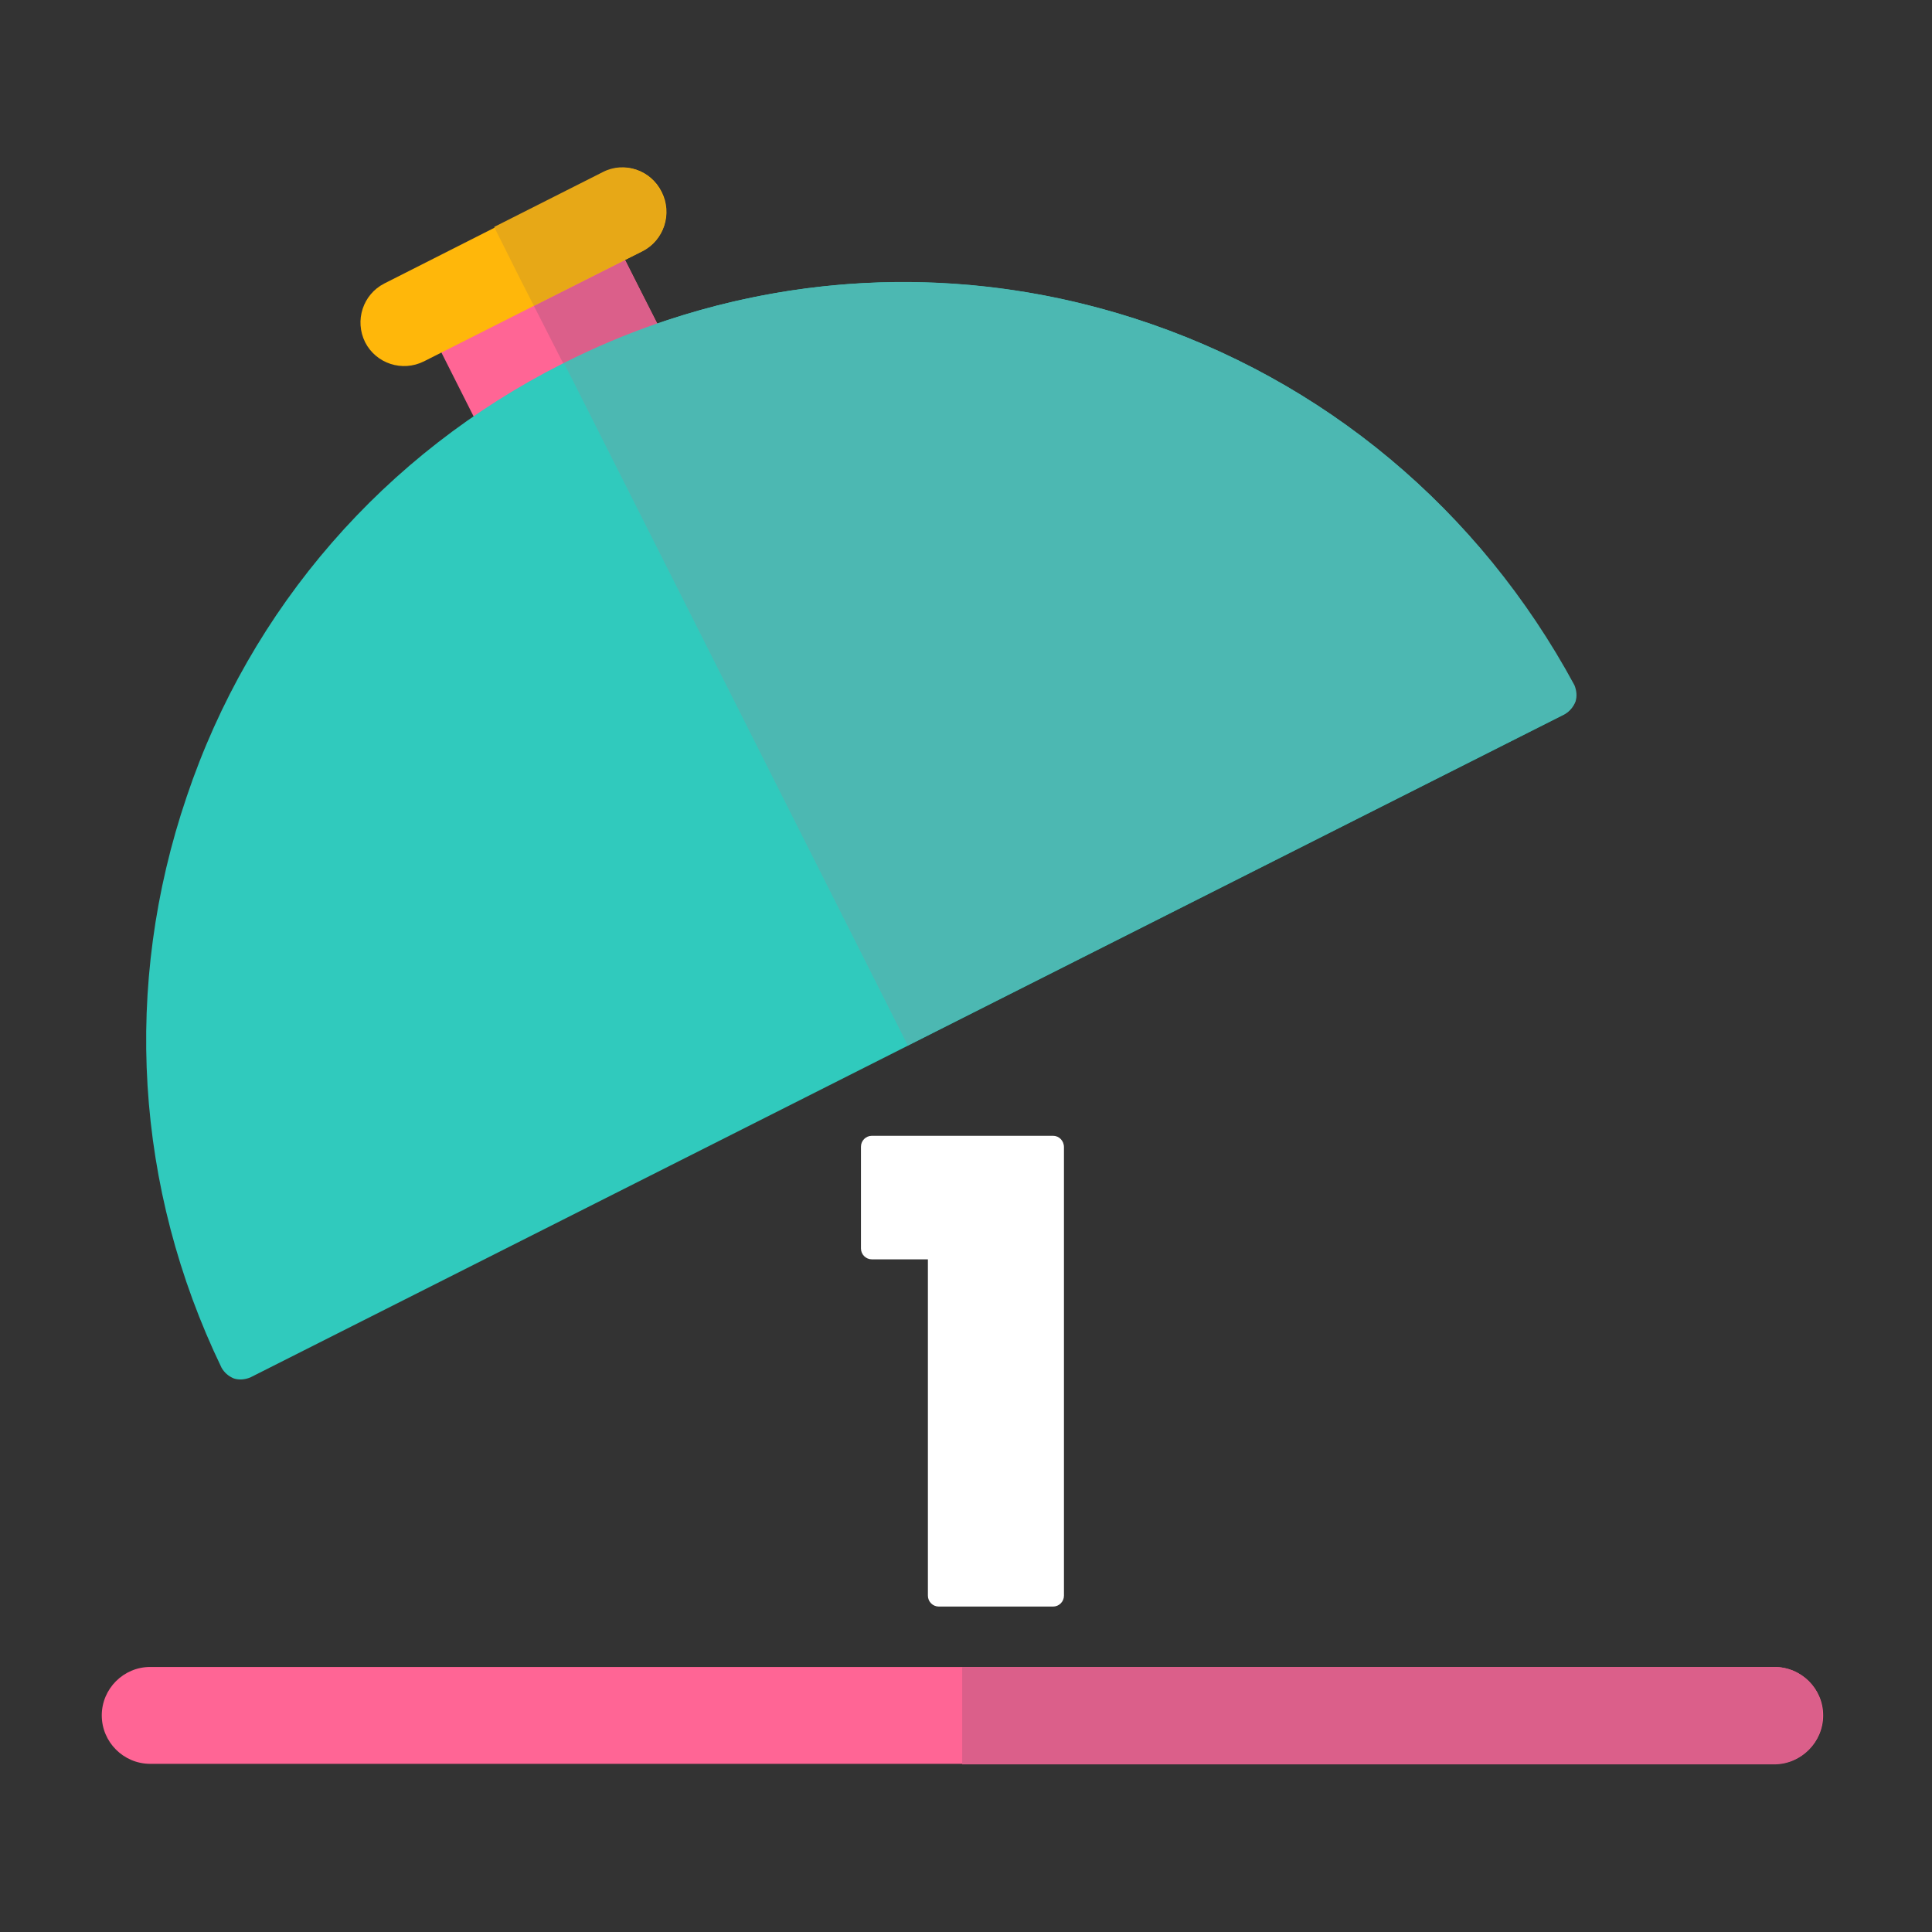 <?xml version="1.0" encoding="utf-8"?>
<!-- Generator: Adobe Illustrator 22.1.0, SVG Export Plug-In . SVG Version: 6.00 Build 0)  -->
<svg version="1.1" id="Layer_1" xmlns="http://www.w3.org/2000/svg" xmlns:xlink="http://www.w3.org/1999/xlink" x="0px" y="0px"
	 width="355px" height="355px" viewBox="0 0 355 355" enable-background="new 0 0 355 355" xml:space="preserve">
<rect x="0" y="0" width="355" height="355" fill="#333333" stroke="none"/>
<g>
	<path fill="#FF6595" d="M335,315.2c0,4.9-4,8.9-8.9,8.9H27.6c-4.9,0-8.9-4-8.9-8.9s4-8.9,8.9-8.9H326
		C331,306.3,335,310.3,335,315.2z"/>
	<path fill="#FFFFFF" d="M193.5,208.7h-33.3c-1.1,0-2,0.9-2,2v18.7c0,1.1,0.9,2,2,2h10.3v61.8c0,1.1,0.9,2,2,2h21c1.1,0,2-0.9,2-2
		v-82.4C195.5,209.6,194.6,208.7,193.5,208.7z"/>
	<path fill="#DB5F8A" d="M326,306.3H176.8v17.9H326c4.9,0,8.9-4,8.9-8.9C335,310.3,331,306.3,326,306.3z"/>
	<g>
		
			<rect x="81.2" y="50" transform="matrix(0.893 -0.45 0.45 0.893 -16.477 51.557)" fill="#FF6595" width="37.8" height="20.8"/>
		<path fill="#FFB70A" d="M121.6,35.3c2,4,0.4,8.8-3.5,10.8L77.9,66.4c-4,2-8.8,0.4-10.8-3.5c-2-4-0.4-8.8,3.5-10.8l40.1-20.3
			C114.7,29.6,119.6,31.2,121.6,35.3z"/>
		<path fill="#30CABD" d="M208.4,58.5c-35-11.2-72.3-8.2-105,8.3S46,111.6,34.3,146.4c-11.8,34.7-9.5,71.9,6.4,104.9
			c0.5,0.9,1.3,1.6,2.3,2c1,0.3,2,0.2,3-0.2l241.4-121.8c0.9-0.5,1.6-1.3,2-2.3c0.3-1,0.2-2-0.2-3C271.9,93.7,243.3,69.7,208.4,58.5
			z"/>
		<path fill="#DB5F8A" d="M103.5,66.8c5.7-2.9,11.5-5.3,17.3-7.3l-6-11.7l-16.7,8.4L103.5,66.8z"/>
		<path fill="#E7A817" d="M110.8,31.6l-20,10.1l4.7,9.4l2.6,5.1l16.7-8.4l3.2-1.6c4-2,5.5-6.9,3.5-10.8
			C119.6,31.2,114.7,29.6,110.8,31.6z"/>
		<path fill="#4CB8B2" d="M208.4,58.5c-28.9-9.3-59.3-8.8-87.5,0.9c-5.9,2-11.7,4.5-17.3,7.3l1.5,2.9l61.7,122.5l120.7-60.9
			c0.9-0.5,1.6-1.3,2-2.3c0.3-1,0.2-2-0.2-3C271.9,93.7,243.3,69.7,208.4,58.5z"/>
	</g>
</g>
</svg>
